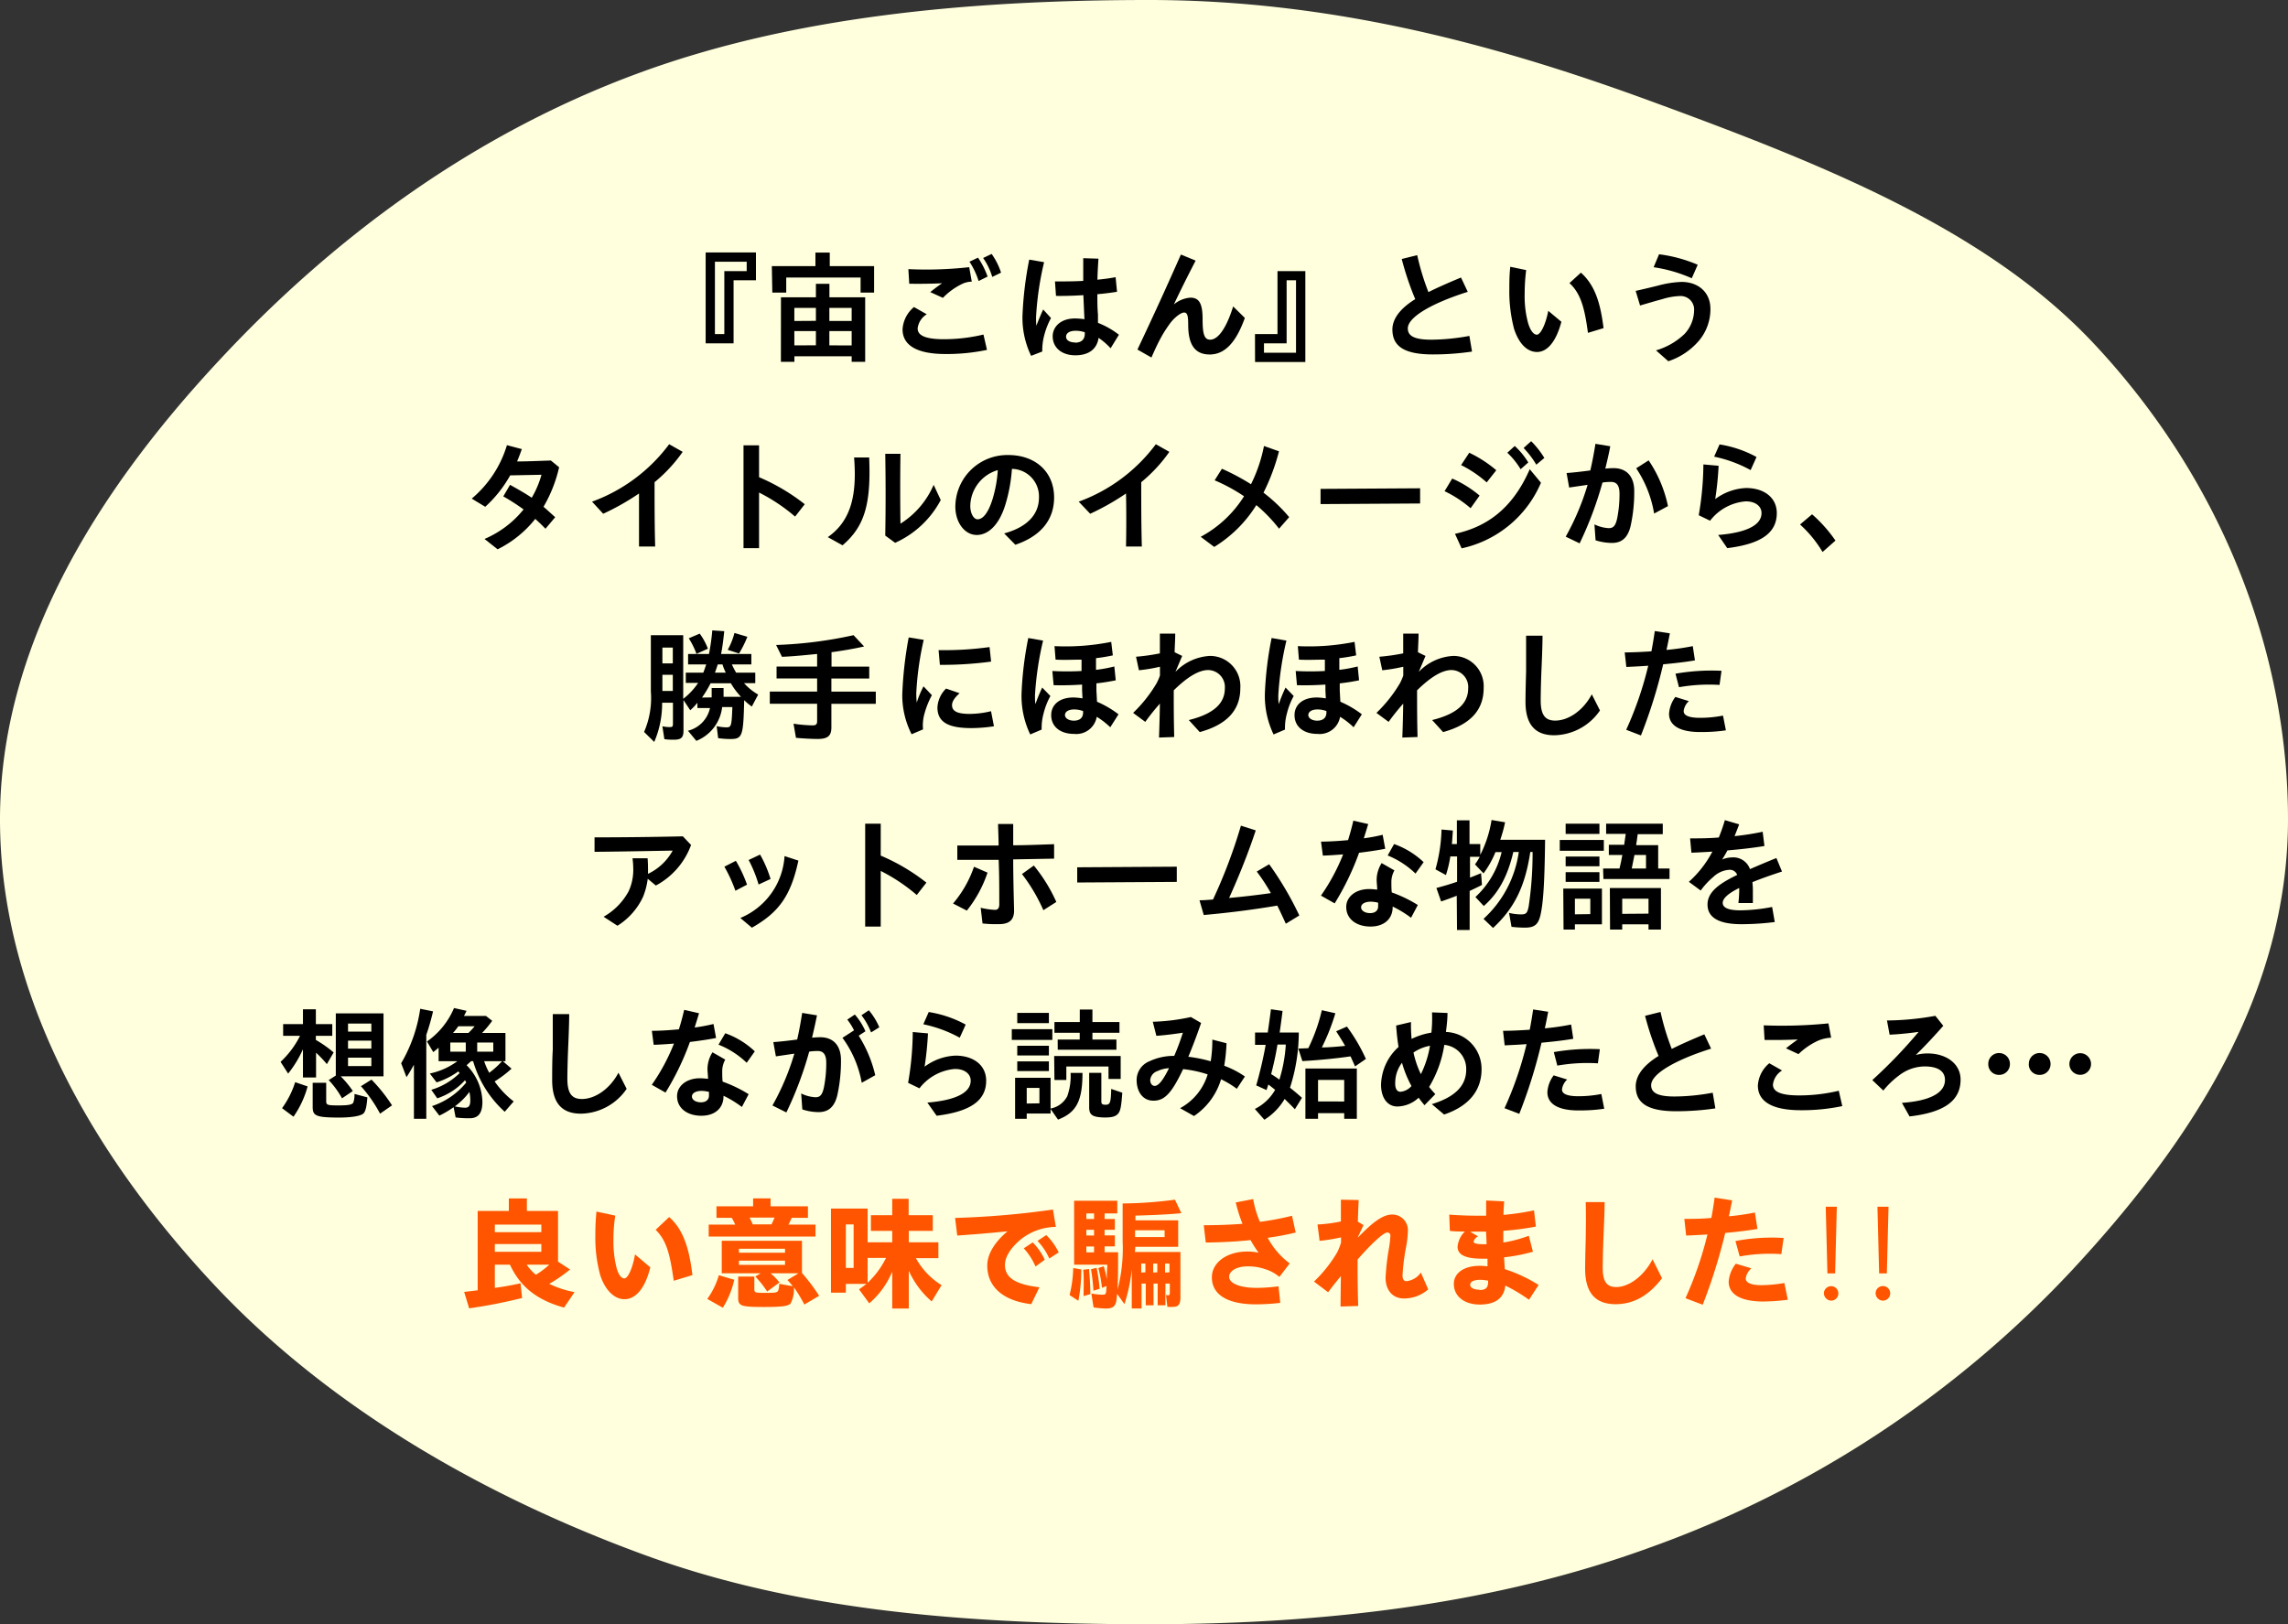 <svg xmlns="http://www.w3.org/2000/svg" viewBox="0 0 338.5 240.4"><rect x="0" y="0" width="338.5" height="240.4" fill="#333333" stroke="none"/><defs><style>.cls-1{fill:#ffd;}.cls-2{fill:#f50;}</style></defs><g id="レイヤー_2" data-name="レイヤー 2"><g id="txt"><path class="cls-1" d="M338.5,121.26c0,25.43-13.86,47.28-32.06,66.83A158.34,158.34,0,0,1,244.15,229c-22.5,8.22-47.33,11.37-74.19,11.37s-52.1-2-74.59-10.25c-25.69-9.39-47.85-23-63.89-40.2C13.28,170.4,0,146.69,0,121.26S14.16,72.94,32.37,53.39c16-17.23,36.71-33.28,62.39-42.67C117.25,2.49,143.1,0,170,0s51.22,6.56,73.71,14.78C269.35,24.17,294,33.86,310,51.09,328.23,70.64,338.5,95.83,338.5,121.26Z"/><path d="M104.4,37.36h7.44v4.12h-3.31v9.33H104.4Zm2.76,12.08V40.12h3.31V38.73h-4.7V49.44Z"/><path d="M114.19,39.38h6.45v-2h2.12v2h6.56V43.3h-2V41.07h-11V43.3h-2.06ZM115.54,44h5.17V42h2V44H128v9.55h-2v-.83h-8.47v.83h-2Zm5.17,3.48V45.57h-3.19V47.5Zm0,3.62V49h-3.19v2.11ZM126,47.5V45.57h-3.3V47.5Zm0,3.62V49h-3.3v2.11Z"/><path d="M133.53,48.74a4.64,4.64,0,0,1,1.69-3.3l1.89,1.07a2.84,2.84,0,0,0-1.35,2.09c0,1.06,1.17,1.6,3.89,1.6a25.37,25.37,0,0,0,5.85-.69l.52,2.27a28.86,28.86,0,0,1-6.16.61C135.74,52.39,133.53,51.15,133.53,48.74Zm4.1-5.51c.6-.49,1.15-.9,1.75-1.31-1.86.09-3.73.09-4.86.07l-.13-2.16a57.5,57.5,0,0,0,9-.29l.38,2.14a3.43,3.43,0,0,0-1.55.4,9.86,9.86,0,0,0-2.72,2Zm5.8-4.5,1.26-.6a12,12,0,0,1,1.42,2.8l-1.33.66A11.33,11.33,0,0,0,143.43,38.73Zm2-.54,1.28-.61a10.11,10.11,0,0,1,1.39,2.77l-1.3.63A9.81,9.81,0,0,0,145.46,38.19Z"/><path d="M151.27,46.78a52.66,52.66,0,0,1,1-8.36l2.2.38a45.18,45.18,0,0,0-1.19,8.12c0,.45,0,.88.05,1.28.31-.83.64-1.6,1-2.4l1.16,1.27a11.29,11.29,0,0,0-1,2.55,8.6,8.6,0,0,0-.29,2.4l-1.65.64A13,13,0,0,1,151.27,46.78Zm4.47,3c0-1.44,1.21-2.65,3.28-2.65a9.7,9.7,0,0,1,1.42.11L160.38,46l-.1-2.32c-1.44.09-2.87.13-4.05.11l-.15-2.14c1.32,0,2.76,0,4.18-.08,0-1.06,0-2.12,0-3.36l2.25.07c-.07,1.1-.13,2.12-.15,3.11.94-.09,1.86-.21,2.69-.37l.21,2.16c-.86.14-1.87.27-2.91.36,0,1,0,2.08.09,3l0,1.24a12.24,12.24,0,0,1,3.1,1.76l-1.23,2A10,10,0,0,0,162.53,50c-.24,1.67-1.46,2.58-3.44,2.58S155.74,51.48,155.74,49.75Zm3.31.93c.94,0,1.46-.48,1.44-1.36v-.18a4.35,4.35,0,0,0-1.33-.22c-.95,0-1.44.36-1.44.88S158.26,50.68,159.05,50.68Z"/><path d="M168.28,51.73c2.51-5.31,4.32-9.29,6.43-14.06l2.18.9c-1.22,2.36-2.2,4.32-3.22,6.48a4.33,4.33,0,0,1,2.45-1c1.37,0,1.8,1,1.8,3.22s.27,3,1.13,3c1.14,0,2.38-1.66,3.39-4.92l1.73,1.7c-1.28,3.58-2.94,5.41-5.19,5.41s-3.19-1.51-3.19-4.41c0-1.36-.14-1.8-.61-1.8S173.7,47,173,48s-1.35,1.92-2.65,4.91Z"/><path d="M185.67,49.44H189V40.12h4.12V53.57h-7.44Zm6.07,2.76V41.48h-1.39v9.33H187V52.2Z"/><path d="M206,48.76c0-1.51,1.06-3.06,3.38-4.49a43.38,43.38,0,0,1-2-5.94l2.29-.57a36.63,36.63,0,0,0,1.66,5.47c1.35-.68,3-1.4,4.82-2.16l1,2.12c-5,1.57-8.87,3.66-8.87,5.41,0,1.13,1,1.67,3.45,1.67a31.53,31.53,0,0,0,5.66-.56l.39,2.32a39.34,39.34,0,0,1-5.83.42C207.54,52.45,206,51.1,206,48.76Z"/><path d="M224,48.67a21.83,21.83,0,0,1-.7-5.78c0-1,0-2.22.14-3.41l2.35.49a28,28,0,0,0-.22,3.51,15.13,15.13,0,0,0,.49,4.27c.32,1.12.81,1.78,1.31,1.78s1.26-1.31,1.69-3.53L231,47.62c-.76,2.9-2.07,4.47-3.6,4.47S224.68,50.76,224,48.67Zm8.19-6.77,1.7-1.55c2.14,1.91,2.9,4.63,3.35,8.21l-2.31.7C234.47,45.8,233.92,43.46,232.2,41.9Z"/><path d="M245,51.85a10.15,10.15,0,0,0,4.23-2.44,5.18,5.18,0,0,0,1.4-3.39,2,2,0,0,0-2.1-2.21,9.83,9.83,0,0,0-2.6.46c-1,.26-2.41.69-3.29.94l-.65-2.16c.9-.2,2.25-.52,3.26-.77a15.2,15.2,0,0,1,3.53-.56c2.37,0,4.27,1.44,4.27,4a7.26,7.26,0,0,1-1.73,4.74,10.2,10.2,0,0,1-4.5,3Zm-.35-12.31.8-1.91a21.28,21.28,0,0,1,5.72,1.55l-.88,2A21.53,21.53,0,0,0,244.6,39.54Z"/><path d="M71.68,79.76a14.88,14.88,0,0,0,5.78-4.37,31,31,0,0,0-3-1.93l1-1.71c1.19.67,2.2,1.23,3.21,1.91a14.24,14.24,0,0,0,1.44-3.4l-4.63.09A18.43,18.43,0,0,1,71.79,75l-2-1.21A16.54,16.54,0,0,0,75,65.88l2.2.58c-.22.63-.45,1.24-.7,1.83,1.37,0,2.93-.07,5-.14l1.22,1A20.62,20.62,0,0,1,80.41,75c.54.45,1.12,1,1.73,1.54L80.7,78.25c-.52-.54-1-1-1.51-1.46a16.3,16.3,0,0,1-5.57,4.5Z"/><path d="M87.59,74.24A24.75,24.75,0,0,0,99,65.74l2,1.13a22.33,22.33,0,0,1-4.16,4.49c0,3.18,0,6.28.09,9.52H94.54c0-2.68,0-5.22,0-7.85a36.46,36.46,0,0,1-5.3,3Z"/><path d="M110,73.08c0-2.53,0-5,0-7.18h2.3c0,1.51,0,3.08,0,4.72a29.54,29.54,0,0,1,6.76,4l-1.43,1.83a26.34,26.34,0,0,0-5.33-3.56c0,2.57,0,5.31,0,8.23H110C110,78.31,110,75.62,110,73.08Z"/><path d="M122.47,79.49c3.55-2.48,4.31-6.44,3.89-11.79h2.23c.29,6.93-.68,10.21-3.94,13Zm8.5-.23c.07-4.07.07-8,0-12.1h2.25c-.05,3.46-.05,6.88,0,10.34a12.72,12.72,0,0,0,4.91-5.75L139.18,74a14.23,14.23,0,0,1-6.75,6.33Z"/><path d="M148.56,78.94c3.33-.9,5.15-2.76,5.15-5.3a4.07,4.07,0,0,0-4-4.25,23.38,23.38,0,0,1-1,5.39c-.87,2.79-2.43,4.39-4.2,4.39s-3.17-1.82-3.17-4.2a7.69,7.69,0,0,1,7.84-7.63c4,0,6.77,2.49,6.77,6.28,0,3.34-2,5.73-5.73,7Zm-3.93-2.09c.81,0,1.59-1,2.2-2.94a18.65,18.65,0,0,0,.79-4.34,5.63,5.63,0,0,0-4.07,5.3C143.55,76,144.06,76.85,144.63,76.85Z"/><path d="M159.59,74.24A24.75,24.75,0,0,0,171,65.74l2,1.13a22.33,22.33,0,0,1-4.16,4.49c0,3.18,0,6.28.09,9.52h-2.34c.05-2.68.05-5.22,0-7.85a36.46,36.46,0,0,1-5.3,3Z"/><path d="M177.64,79.44a17.09,17.09,0,0,0,6.41-6,25.7,25.7,0,0,0-4.35-2.36l1.08-1.71a33.67,33.67,0,0,1,4.3,2.29A22.15,22.15,0,0,0,187,66l2.22.79a30.56,30.56,0,0,1-2.29,6.12,23.79,23.79,0,0,1,3.8,3.62l-1.5,1.71a22.31,22.31,0,0,0-3.36-3.49,19.09,19.09,0,0,1-6.23,6.19Z"/><path d="M195.37,72.35l14.73-.09,0,2.25-14.73.09Z"/><path d="M213.72,72.69l1.13-1.87a16.64,16.64,0,0,1,4.05,2.52l-1.33,1.87A17.21,17.21,0,0,0,213.72,72.69ZM215.26,79c4.56-1,8.45-3.58,11.06-9.56l1.66,2a16.57,16.57,0,0,1-11.74,9.71Zm.89-10.15L217.37,67a18.29,18.29,0,0,1,4,2.59l-1.42,1.8A17.1,17.1,0,0,0,216.15,68.82ZM223,67l1.1-1a10.94,10.94,0,0,1,2,2.44l-1.13,1A11.31,11.31,0,0,0,223,67Zm2.42-.71,1.11-1a13.37,13.37,0,0,1,1.95,2.48l-1.19,1A13,13,0,0,0,225.44,66.33Z"/><path d="M231.64,79.42a37.41,37.41,0,0,0,3.24-7.67l-2.73.4L231.77,70c.85-.05,2.25-.21,3.51-.38.29-1.24.54-2.55.76-3.94l2.19.36c-.19,1.06-.45,2.16-.73,3.31a11.51,11.51,0,0,1,1.22-.07c1.89,0,3.06,1.19,3.06,3.4a23.31,23.31,0,0,1-.54,5.17c-.43,1.8-1.37,2.5-2.77,2.5a8.25,8.25,0,0,1-2.41-.39l-.17-2.36a5.33,5.33,0,0,0,2.13.56c.65,0,1-.33,1.24-1.48a18.17,18.17,0,0,0,.34-3.64c0-1.2-.43-1.72-1.24-1.72-.29,0-.7,0-1.28.09a53.59,53.59,0,0,1-3.38,9ZM242.07,69.3l1.84-1.17a18.93,18.93,0,0,1,2.86,6.77L244.72,76A17,17,0,0,0,242.07,69.3Z"/><path d="M254.2,79.17c4-.32,6.43-1.39,6.41-3.26,0-1-.94-1.75-2.4-1.71A7.38,7.38,0,0,0,253,77.06l-1.68-.81a45.52,45.52,0,0,0,.69-7.52l2.25.2a47.06,47.06,0,0,1-.5,4.93,8.23,8.23,0,0,1,4.57-1.64c2.57,0,4.48,1.33,4.54,3.62v.09c0,3.06-2.52,4.59-7.33,5.19Zm-.6-11.59.8-1.81a16.82,16.82,0,0,1,5.47,1.86L259,69.57A19.38,19.38,0,0,0,253.6,67.58Z"/><path d="M266.31,77.62l1.78-1.51A20.93,20.93,0,0,1,271.55,80l-1.91,1.69A17.65,17.65,0,0,0,266.31,77.62Z"/><path d="M95.29,108.32a12.58,12.58,0,0,0,1-6V94h4.79v9.42a10,10,0,0,0,2.21-2.36h-1.83V99.55h2.59c.18-.46.3-.84.43-1.22h-2.68V96.78h3.09a31.07,31.07,0,0,0,.49-3.49l1.77.12c-.17,1.61-.29,2.47-.47,3.37h4.48v1.55h-2.88a13,13,0,0,0,.63,1.22h2.83v1.55h-1.66a8.23,8.23,0,0,0,2.09,1.69l-.94,1.77a8.54,8.54,0,0,1-1.13-.94c-.13,5.39-.25,5.75-2.11,5.75a14,14,0,0,1-1.74-.13l-.22-1.78a6.9,6.9,0,0,0,1.42.18c.74,0,.79-.16.9-3h-1.51a6.13,6.13,0,0,1-3.82,5l-1.24-1.5a4.41,4.41,0,0,0,3.26-3.36h-1.86V104a9,9,0,0,1-1.06,1.11l-1-1.51v4.54c0,1-.34,1.33-1.41,1.33-.36,0-.93,0-1.42-.09L98,107.48a4.61,4.61,0,0,0,1.11.12c.36,0,.45-.09.45-.47V104h-1.6a14.36,14.36,0,0,1-1.17,5.8Zm4.25-10.15V95.84H98v2.33Zm0,4.08V99.86H98v2.39Zm2.36-7.79,1.62-.69A9.24,9.24,0,0,1,104.73,96l-1.69.76A11.56,11.56,0,0,0,101.9,94.46Zm3.39,8.75v-1.39h1.76v1.3h2.58a10.55,10.55,0,0,1-1.5-2h-3a17.36,17.36,0,0,1-1.27,2.11Zm2.09-3.66a7.77,7.77,0,0,1-.49-1.22h-.7c-.15.45-.27.83-.42,1.22Zm.28-3.38a10.3,10.3,0,0,0,1-2.5l1.91.57a16.63,16.63,0,0,1-1.23,2.47Z"/><path d="M117.76,109.19l-.36-2.09a21.45,21.45,0,0,0,2.81.25c.5,0,.68-.16.68-.61v-2.59h-7v-1.81h7V100.4h-6V98.64h6V96.78c-3.09.31-4.14.38-5.2.42l-.87-1.75A62.37,62.37,0,0,0,126.28,94l1.56,1.67c-1.44.33-3.18.63-4.82.85v2.13h5.58v1.76H123v1.94h6.57v1.81H123v3.49c0,1.26-.54,1.71-2.07,1.71C120,109.35,118.82,109.29,117.76,109.19Z"/><path d="M133.49,102.69a57,57,0,0,1,.95-8.36l2.22.36a44.88,44.88,0,0,0-1.1,7.87,12.08,12.08,0,0,0,.07,1.41,14.91,14.91,0,0,1,1-2.4l1.24,1.31a12.62,12.62,0,0,0-1.08,2.67,6.34,6.34,0,0,0-.23,2.39l-1.69.72A12.68,12.68,0,0,1,133.49,102.69Zm5.2,2a4.19,4.19,0,0,1,1.28-2.79l2,.69c-.79.7-1.12,1.26-1.12,1.76,0,.85.69,1.3,2.6,1.3a13.63,13.63,0,0,0,3.17-.4l.43,2.23a22.57,22.57,0,0,1-3.31.27C140.28,107.76,138.69,106.86,138.69,104.7Zm.17-8.48a49,49,0,0,0,7.54-.45l.23,2.15a54.15,54.15,0,0,1-7.58.48Z"/><path d="M151.13,102.72a51.34,51.34,0,0,1,1-8.3l2.19.38a47,47,0,0,0-1.2,8.08c0,.47,0,.91.07,1.32a23.66,23.66,0,0,1,1-2.45L155.4,103a10.7,10.7,0,0,0-1,2.56,8.08,8.08,0,0,0-.29,2.41l-1.69.72A13.16,13.16,0,0,1,151.13,102.72Zm4.56-3.42a38.89,38.89,0,0,0,4.32,0c0-.28,0-.52,0-.68v-1c-1.24,0-2.52.07-3.84,0l-.16-2a34.08,34.08,0,0,0,8.39-.63l.24,2a24.86,24.86,0,0,1-2.49.41c0,.53,0,.94,0,1.46v.27a21.41,21.41,0,0,0,2.71-.5l.21,2.05c-.88.18-1.83.34-2.86.45,0,.34,0,.7,0,1.05l.09,1.67a14.91,14.91,0,0,1,3.18,1.86l-1.22,1.92a11.25,11.25,0,0,0-2-1.55,3.07,3.07,0,0,1-3.35,2.53c-2.07,0-3.39-1.09-3.39-2.78,0-1.49,1.17-2.61,3.3-2.61a9.32,9.32,0,0,1,1.33.13l-.06-1.19c0-.24,0-.52,0-.85-1.37.09-2.79.13-4.21.09Zm3.18,7.35c.83,0,1.39-.38,1.37-1.28v-.14a3.8,3.8,0,0,0-1.31-.24c-.89,0-1.37.36-1.37.83S158.12,106.65,158.87,106.65Z"/><path d="M171.6,104.13a33.13,33.13,0,0,0-2.16,2.7l-1.8-1.33a20.49,20.49,0,0,0,3.47-4.38,7.9,7.9,0,0,0,.5-1.15v-1.3a24.31,24.31,0,0,1-3.11.52l-.43-2a29.35,29.35,0,0,0,3.53-.5c0-1.14,0-2,0-2.92l2.27,0c0,.94-.07,1.81-.09,2.76l1.12.54c-.26.61-.6,1.42-1,2.36A7.6,7.6,0,0,1,179,97.07a4.48,4.48,0,0,1,4.5,4.77c0,3.33-2.07,5.42-6,6.5l-1.62-1.78c3.65-.9,5.33-2.45,5.33-4.68a2.51,2.51,0,0,0-2.45-2.72c-1.55,0-3.31,1.24-5.11,3,0,2.36,0,4.12.07,6.91l-2.25.08C171.54,107.19,171.58,105.62,171.6,104.13Z"/><path d="M187.13,102.72a51.34,51.34,0,0,1,1-8.3l2.19.38a47,47,0,0,0-1.2,8.08c0,.47,0,.91.07,1.32a23.66,23.66,0,0,1,1-2.45L191.4,103a10.7,10.7,0,0,0-1,2.56,8.08,8.08,0,0,0-.29,2.41l-1.69.72A13.16,13.16,0,0,1,187.13,102.72Zm4.56-3.42a38.89,38.89,0,0,0,4.32,0c0-.28,0-.52,0-.68v-1c-1.24,0-2.52.07-3.84,0l-.16-2a34.08,34.08,0,0,0,8.39-.63l.24,2a24.86,24.86,0,0,1-2.49.41c0,.53,0,.94,0,1.46v.27a21.41,21.41,0,0,0,2.71-.5l.21,2.05c-.88.18-1.83.34-2.86.45,0,.34,0,.7,0,1.05l.09,1.67a14.91,14.91,0,0,1,3.18,1.86l-1.22,1.92a11.25,11.25,0,0,0-2-1.55,3.07,3.07,0,0,1-3.35,2.53c-2.07,0-3.39-1.09-3.39-2.78,0-1.49,1.17-2.61,3.3-2.61a9.32,9.32,0,0,1,1.33.13l-.06-1.19c0-.24,0-.52,0-.85-1.37.09-2.79.13-4.21.09Zm3.18,7.35c.83,0,1.39-.38,1.37-1.28v-.14a3.8,3.8,0,0,0-1.31-.24c-.89,0-1.37.36-1.37.83S194.12,106.65,194.87,106.65Z"/><path d="M207.6,104.13a33.13,33.13,0,0,0-2.16,2.7l-1.8-1.33a20.49,20.49,0,0,0,3.47-4.38,7.9,7.9,0,0,0,.5-1.15v-1.3a24.31,24.31,0,0,1-3.11.52l-.43-2a29.35,29.35,0,0,0,3.53-.5c0-1.14,0-2,0-2.92l2.27,0c0,.94-.07,1.81-.09,2.76l1.12.54c-.26.61-.6,1.42-1,2.36A7.6,7.6,0,0,1,215,97.07a4.48,4.48,0,0,1,4.5,4.77c0,3.33-2.07,5.42-6,6.5l-1.62-1.78c3.65-.9,5.33-2.45,5.33-4.68a2.51,2.51,0,0,0-2.45-2.72c-1.55,0-3.31,1.24-5.11,3,0,2.36,0,4.12.07,6.91l-2.25.08C207.54,107.19,207.58,105.62,207.6,104.13Z"/><path d="M225.69,103.84c0-1,.05-3.1.09-4.47,0-1.2,0-3.76,0-5.29l2.43,0c0,1.55-.11,4-.16,5.15s-.11,3.29-.11,4.41c0,2.09.61,3,2.14,3,2,0,4.18-1.53,5.42-3.89l1.21,2.39a8.36,8.36,0,0,1-6.7,3.67C226.93,108.84,225.69,107,225.69,103.84Z"/><path d="M240.59,108a51.79,51.79,0,0,0,3.26-9.48c-1.23.09-2.34.14-3.24.18l-.24-2.15c1.23,0,2.58-.07,3.95-.16.19-1,.36-2,.5-3l2.23.34c-.16.83-.32,1.66-.5,2.45a36,36,0,0,0,3.89-.56l.32,2.11c-1.44.25-3.09.43-4.7.58a75,75,0,0,1-3.29,10.53Zm6.34-2.39a4.66,4.66,0,0,1,.93-2.47l2,.62a2.38,2.38,0,0,0-.77,1.47c0,.63.72,1,2.43,1a17.55,17.55,0,0,0,3.39-.33l.43,2.18a23.84,23.84,0,0,1-3.57.25C248.42,108.39,246.93,107.3,246.93,105.64Zm.95-5.91a31,31,0,0,1,6.81-.43l-.29,2.09a25.73,25.73,0,0,0-6,.34Z"/><path d="M89.3,135.67A9.59,9.59,0,0,0,93,131.91a7.57,7.57,0,0,0,.69-3.26,13,13,0,0,0-.11-1.64h2.23c.06.8.06,1.23.06,1.71,0,.2,0,.4,0,.6a8.12,8.12,0,0,0,3.65-3.44c-3.83.07-8.71.16-11.56.18l0-2.14c4.48,0,9.13-.06,13.07-.15l1.21,1.28a11.11,11.11,0,0,1-5.21,6l-1.2-1a10.57,10.57,0,0,1-.69,2.66A10,10,0,0,1,91.35,137Z"/><path d="M107.17,128.26l1.7-.87a20,20,0,0,1,1.65,3.53l-1.72.9A21.56,21.56,0,0,0,107.17,128.26Zm2.36,7.59a10.62,10.62,0,0,0,6.54-9.16l2.05.67c-1.15,5.36-3,7.72-6.88,9.93Zm1.23-8.58,1.69-.8a17.57,17.57,0,0,1,1.55,3.61l-1.77.82A19.09,19.09,0,0,0,110.76,127.27Z"/><path d="M128,129.08c0-2.53,0-5,0-7.18h2.3c0,1.51,0,3.08,0,4.72a29.54,29.54,0,0,1,6.76,4l-1.43,1.83a26.34,26.34,0,0,0-5.33-3.56c0,2.57,0,5.31,0,8.23H128C128,134.31,128,131.62,128,129.08Z"/><path d="M141,133.71a16.74,16.74,0,0,0,3.1-5.44l2,.87a18.22,18.22,0,0,1-3.06,5.62Zm4.36,2.95-.27-2.32a11.07,11.07,0,0,0,2.1.31c.43,0,.65-.24.65-.83,0-2.16,0-4.36-.09-6.57-2,0-4,0-6.12,0l0-2.12c2.09,0,4.09,0,6.11,0,0-1.06-.06-2.13-.08-3.19h2.24c0,1.05,0,2.11,0,3.15,1.93,0,3.91-.09,6.05-.16l0,2.14-6.05.11c0,2.52.07,5,.13,7.58,0,1.31-.65,2-2.2,2A17.33,17.33,0,0,1,145.34,136.66Zm5.85-7.32,1.74-1.25a23.73,23.73,0,0,1,3.33,5.39l-1.92,1.22A25.41,25.41,0,0,0,151.19,129.34Z"/><path d="M159.37,128.35l14.73-.09,0,2.25-14.73.09Z"/><path d="M177.46,133.23c.62,0,1.28-.06,2-.11a77.48,77.48,0,0,0,4.13-10.93l2.19.7c-1,3.06-2.46,6.75-3.94,10,2-.18,4.16-.43,6.18-.72a27.36,27.36,0,0,0-2.09-3.19l1.84-1.08a48.38,48.38,0,0,1,4.46,7.58l-2,1.22c-.42-.93-.83-1.81-1.26-2.68-3.46.58-7,1.05-10.88,1.39Z"/><path d="M195.43,132.54a29.38,29.38,0,0,0,3.28-6.1c-1.14.09-2.22.16-3,.18l-.27-2.07c1.21,0,2.61-.09,4-.22.29-.94.55-1.87.78-2.88l2.2.5c-.22.74-.44,1.44-.65,2.11a25.54,25.54,0,0,0,2.79-.52l.38,2.07c-1,.2-2.38.41-3.87.59a40,40,0,0,1-3.61,7.49Zm3.74,1.68c0-1.52,1.41-2.65,3.39-2.65a10.14,10.14,0,0,1,1.19.09c0-.52-.08-1.08-.08-1.42a4.66,4.66,0,0,1,.74-2.51l1.89,1.08a3.49,3.49,0,0,0-.45,1.77c0,.45,0,1,.06,1.49a19.74,19.74,0,0,1,3.85,1.86l-1,1.89a16.16,16.16,0,0,0-2.72-1.66v.07c0,1.77-1.28,2.89-3.28,2.89S199.17,136.07,199.17,134.22Zm3.53.91c.74,0,1.19-.37,1.19-1v-.54a4.77,4.77,0,0,0-1.1-.15c-.86,0-1.42.34-1.42.83S201.93,135.13,202.7,135.13Zm2.6-8.53.95-1.69a12.32,12.32,0,0,1,4.37,2.68l-1.2,1.69A12.84,12.84,0,0,0,205.3,126.6Z"/><path d="M215.52,132.56c-.62.25-1.28.49-2.31.85l-.7-2c.94-.24,2.09-.58,3.06-.92v-3.75h-1a17.11,17.11,0,0,1-.65,2.76l-1.55-.85a23.85,23.85,0,0,0,.9-5.89l1.68.15c-.06.74-.09,1.44-.15,2h.74v-3.51h1.87v3.51H219v1.6a17.29,17.29,0,0,0,1.67-5.16l2,.34a20.76,20.76,0,0,1-.71,2.59h6.63c-.07,6.09-.25,9.26-.68,11.13-.33,1.42-.89,1.87-2.29,1.87a17.16,17.16,0,0,1-2-.12l-.36-2.06a7.59,7.59,0,0,0,1.77.22c.75,0,.93-.18,1.13-1.17a53.27,53.27,0,0,0,.58-8.07h-.34c-.76,5.08-2.33,8.3-5.51,11.25l-1.41-1.35a16.49,16.49,0,0,0,5.22-9.9h-.81c-.84,3.6-2.19,6.09-4.37,8l-1.24-1.33a13.18,13.18,0,0,0,3.88-6.65h-.91a14.13,14.13,0,0,1-1.77,3.15l-1.26-1.33a8.72,8.72,0,0,0,.7-1.12h-1.44v3.08c.56-.21,1.14-.45,1.64-.66l.13,1.74c-.62.33-1.05.52-1.82.89v5.78h-1.87Z"/><path d="M230.76,124.31h6.52v1.59h-6.52Zm.52,7.19H237v5.29H233v.78h-1.68Zm.35-9.6h5v1.51h-5Zm0,4.86h5v1.44h-5Zm0,2.31h5v1.44h-5Zm3.65,6.21V133H233v2.31Zm1.89-6.75h2.43c.15-.58.31-1.39.42-2h-2v-1.51h2.27c.09-.54.12-.78.23-1.62h-2.9V121.9H246v1.55h-3.71c-.12.84-.12,1-.23,1.62h3.26v3.46H247v1.55h-9.78Zm1,2.89h7.56v6.15h-1.84v-.78H240v.78H238.2Zm5.72,3.79V133H240v2.24Zm-.37-6.68v-2h-1.71c-.11.56-.2,1-.4,2Z"/><path d="M257.31,131.7v-.29c-1.67.83-2.44,1.55-2.44,2.21s.72,1.1,2.62,1.1a25.69,25.69,0,0,0,4.69-.5l.39,2.23a39,39,0,0,1-4.95.32c-3.35,0-5-1-5-2.91s1.85-3.15,4.39-4.38a1.15,1.15,0,0,0-1.17-.76,3.8,3.8,0,0,0-2.38,1.07,11.12,11.12,0,0,0-1.85,2l-1.75-1.29a15.89,15.89,0,0,0,3.48-4.47c-1.12.07-2.16.13-3.1.16l-.2-2.12c1.32,0,2.76,0,4.25-.13a26.44,26.44,0,0,0,.9-2.57l2.11.63c-.22.59-.45,1.18-.68,1.74a39.49,39.49,0,0,0,4.16-.65l.26,2.11c-1.61.27-3.54.49-5.47.65-.25.47-.5.9-.79,1.35a3.91,3.91,0,0,1,1.46-.31,2.6,2.6,0,0,1,2.66,1.73c1.25-.54,2.56-1.1,3.91-1.64l.83,2c-1.73.56-3.17,1.08-4.38,1.57a10.72,10.72,0,0,1,.07,1.35c0,.7,0,1.15,0,1.74h-2.14C257.26,133,257.31,132.29,257.31,131.7Z"/><path d="M44.82,155.28a16.58,16.58,0,0,1-2.19,3.6l-1.12-1.74a13.44,13.44,0,0,0,2.88-3.85h-2.5v-1.73h2.93v-2.2h1.91v2.2h2.43v1.73H46.73v.61a17.17,17.17,0,0,1,2.63,1.85l-1,1.73a17.8,17.8,0,0,0-1.6-1.69v3.67H44.82ZM41.73,164a13.41,13.41,0,0,0,1.94-3.85l1.84.63a14.39,14.39,0,0,1-2.09,4.48Zm4.53-.13v-3.63h2v2.7c0,.59.16.65,1.84.65,1.4,0,2-.11,2.16-.4a3.31,3.31,0,0,0,.18-1.3l1.91.51c-.11,1.42-.26,2-.54,2.34s-1.46.65-3.73.65C46.82,165.37,46.26,165.15,46.26,163.85Zm2.33-4,1.09-.7v-9.2h7.06v9.31H50.4a14.71,14.71,0,0,1,1.8,2.18l-1.6,1.08A13,13,0,0,0,48.59,159.8Zm6.35-7.2v-1.19H51.49v1.19Zm0,2.52v-1.19H51.49v1.19Zm0,2.58v-1.25H51.49v1.25Zm-1.58,3,1.6-1A24.22,24.22,0,0,1,58,163.58l-1.77,1.23A20.58,20.58,0,0,0,53.36,160.7Z"/><path d="M61.24,157.57c-.42.76-.74,1.3-1.1,1.84l-.79-2.06a22.15,22.15,0,0,0,2.82-8.06l1.9.38c-.26,1.09-.56,2.23-1,3.47v12.43H61.24Zm6.17,7.8-.3-1.52A13.47,13.47,0,0,1,65,165.1l-1.08-1.41a11,11,0,0,0,5.06-3.49l-.18-.34a9.63,9.63,0,0,1-4.11,2.68l-.88-1.26A10.2,10.2,0,0,0,68,158.81a1.28,1.28,0,0,0-.2-.25,11.15,11.15,0,0,1-3.21,1.62l-1-1.31a10.52,10.52,0,0,0,4.07-1.82H64.89v-2c-.29.25-.47.4-.79.65l-.93-1.57a11.47,11.47,0,0,0,4-4.95l1.85.41c-.13.29-.27.56-.38.76H71.9l.92.72a16.38,16.38,0,0,1-1.5,1.8h3.46v4.18H74.4l1.28,1.1a16.5,16.5,0,0,1-2.5,1.89A13.11,13.11,0,0,0,76,163l-1.33,1.53A16.14,16.14,0,0,1,70,157.05h-.31l-.66.59a7.92,7.92,0,0,1,2.34,5.4c0,1.7-.6,2.45-1.91,2.45A15.21,15.21,0,0,1,67.41,165.37Zm1.5-9.73v-1.36H66.62v1.36Zm.39-2.77a9.15,9.15,0,0,0,.92-1H67.81c-.22.32-.49.66-.79,1Zm.28,9.9a6.75,6.75,0,0,0-.13-1.18,10,10,0,0,1-2.16,2.14,7.58,7.58,0,0,0,1.49.2C69.38,163.93,69.58,163.64,69.58,162.77Zm3.4-7.13v-1.36H70.6v1.36Zm1.29,1.41H71.63a10.74,10.74,0,0,0,.75,1.71A12.7,12.7,0,0,0,74.27,157.05Z"/><path d="M81.69,159.84c0-1,0-3.1.09-4.47,0-1.2,0-3.76,0-5.29l2.43,0c0,1.55-.11,4-.16,5.15s-.11,3.29-.11,4.41c0,2.09.61,3,2.14,3,2,0,4.18-1.53,5.42-3.89l1.21,2.39a8.36,8.36,0,0,1-6.7,3.67C82.93,164.84,81.69,163,81.69,159.84Z"/><path d="M96.43,160.54a29.38,29.38,0,0,0,3.28-6.1c-1.14.09-2.22.16-3,.18l-.27-2.07c1.21,0,2.61-.09,4-.22.29-.94.55-1.87.78-2.88l2.2.5c-.22.74-.44,1.44-.65,2.11a25.54,25.54,0,0,0,2.79-.52l.38,2.07c-1,.2-2.38.41-3.87.59a40,40,0,0,1-3.61,7.49Zm3.74,1.68c0-1.52,1.41-2.65,3.39-2.65a10.14,10.14,0,0,1,1.19.09c0-.52-.08-1.08-.08-1.42a4.66,4.66,0,0,1,.74-2.51l1.89,1.08a3.49,3.49,0,0,0-.45,1.77c0,.45,0,1,.06,1.49a19.74,19.74,0,0,1,3.85,1.86l-1,1.89a16.16,16.16,0,0,0-2.72-1.66v.07c0,1.77-1.28,2.89-3.28,2.89S100.17,164.07,100.17,162.22Zm3.53.91c.74,0,1.19-.37,1.19-1v-.54a4.77,4.77,0,0,0-1.1-.15c-.86,0-1.42.34-1.42.83S102.93,163.13,103.7,163.13Zm2.6-8.53,1-1.69a12.32,12.32,0,0,1,4.37,2.68l-1.2,1.69A12.84,12.84,0,0,0,106.3,154.6Z"/><path d="M114.28,163.6a36.73,36.73,0,0,0,3.24-7.67l-2.73.4-.38-2.11c.85-.05,2.25-.21,3.53-.38.29-1.26.52-2.55.74-3.94l2.19.36c-.21,1.06-.46,2.16-.73,3.31a11.51,11.51,0,0,1,1.22-.07c1.89,0,3.06,1.19,3.06,3.4a23.31,23.31,0,0,1-.54,5.17c-.43,1.8-1.37,2.51-2.77,2.51a7.65,7.65,0,0,1-2.41-.4l-.17-2.36a5.33,5.33,0,0,0,2.13.56c.65,0,1-.33,1.24-1.48a18.25,18.25,0,0,0,.34-3.64c0-1.2-.43-1.72-1.24-1.72-.29,0-.68,0-1.28.09a53.49,53.49,0,0,1-3.38,9Zm10.34-10,1.73-1.12a8.58,8.58,0,0,0-1-1.59l1.12-.75a9.76,9.76,0,0,1,1.57,2.48l-1,.65a19,19,0,0,1,2.45,5.85l-2,1.12A16,16,0,0,0,124.62,153.56Zm2.81-3.34,1.11-.75a9.84,9.84,0,0,1,1.55,2.52l-1.22.76A9.91,9.91,0,0,0,127.43,150.22Z"/><path d="M137.2,163.17c4-.32,6.43-1.39,6.41-3.26,0-1-.94-1.75-2.4-1.71a7.38,7.38,0,0,0-5.18,2.86l-1.68-.81a45.52,45.52,0,0,0,.69-7.52l2.25.2a47.06,47.06,0,0,1-.5,4.93,8.23,8.23,0,0,1,4.57-1.64c2.57,0,4.48,1.33,4.54,3.62v.09c0,3.06-2.52,4.59-7.33,5.19Zm-.6-11.59.8-1.81a16.82,16.82,0,0,1,5.47,1.86l-.88,1.94A19.38,19.38,0,0,0,136.6,151.58Z"/><path d="M149.69,152.31h6v1.59h-6Zm5.74,11.81v.67H151.9v.78h-1.72V159.5h5.25v4.55a3.49,3.49,0,0,0,2.47-1.83,8.93,8.93,0,0,0,.49-3.44h1.76c0,4.14-.9,5.87-3.62,6.91ZM150.5,149.9h4.68v1.51H150.5Zm0,4.86h4.68v1.44H150.5Zm0,2.31h4.68v1.44H150.5Zm3.28,6.21V161H151.9v2.31Zm2.18-7h9.84v3.39H164v-1.84h-6.24v2H156Zm.52-2.44h3.26v-1H156v-1.59h3.75v-1.85h1.87v1.85h4v1.59h-4v1h3.55v1.51h-8.68Zm4.66,10v-5.07h1.8V163c0,.38.15.49.61.49.69,0,.8-.29.85-2.34l1.64.56c-.15,2.05-.27,2.7-.63,3.11s-.9.56-2,.56C161.59,165.33,161.14,165,161.14,163.85Z"/><path d="M168.16,159.82a3,3,0,0,1,1.91-2.77,8.42,8.42,0,0,1,3.65-.79,34.71,34.71,0,0,0,1.28-3.43c-1.26.2-2.74.38-3.92.46l-.53-2.08a29.85,29.85,0,0,0,5.64-.7l1.51.88c-.65,1.9-1.3,3.59-1.89,5a20.66,20.66,0,0,1,3.31.67,19.79,19.79,0,0,0,.24-3.21l2.1.54a26.21,26.21,0,0,1-.34,3.33,13.6,13.6,0,0,1,3.06,1.59l-1.2,1.82a13.62,13.62,0,0,0-2.33-1.41,10,10,0,0,1-4,5.44L174.59,164a8.49,8.49,0,0,0,4.08-5,17.13,17.13,0,0,0-3.63-.78l-.11.22c-1.66,3.46-2.7,4.45-4.29,4.45S168.16,161.53,168.16,159.82Zm2.68.88c.56,0,1.26-.88,2.11-2.62a4.47,4.47,0,0,0-1.71.43,1.55,1.55,0,0,0-1.07,1.31C170.17,160.29,170.41,160.7,170.84,160.7Z"/><path d="M185.65,164.11a7,7,0,0,0,3-2.83l-1-.79-.27.83-1.53-.69a59.74,59.74,0,0,0,1.4-6h-1.57v-1.83h1.88c.25-1.75.34-2.4.47-3.44l1.72.25c-.14,1.13-.36,2.75-.43,3.19h2.83a26.73,26.73,0,0,1-1.3,8.17c.88.7,1.21,1,1.77,1.49l-1.05,1.7c-.66-.71-1-1-1.51-1.53a9,9,0,0,1-3,3.08Zm4.58-9.53H189c-.28,1.66-.58,3-.94,4.38a13.47,13.47,0,0,1,1.22.81A21.81,21.81,0,0,0,190.23,154.58Zm9.58,1.75c-2.06.3-4.6.56-7.13.7l-.6-1.85,1.48-.06a26.27,26.27,0,0,0,2-5.62l2,.45a30.83,30.83,0,0,1-2,5.06c1,0,2.61-.14,3.45-.23-.5-.86-.81-1.35-1.33-2.16l1.59-.7a26,26,0,0,1,2.81,4.79l-1.61,1.11C200.31,157.43,200.11,157,199.81,156.33Zm-6.68,1.8h7.61v7.44h-1.87v-.83H195v.83h-1.87Zm5.74,4.88v-3.19H195V163Z"/><path d="M209.88,162.45a4.71,4.71,0,0,1-3.15,1.3c-1.44,0-2.41-1.25-2.41-3.23a7.76,7.76,0,0,1,2.59-5.58c-.16-.95-.27-2-.36-3.17l2.2-.52a22.21,22.21,0,0,0,.09,2.5,10.13,10.13,0,0,1,2.93-.93,20,20,0,0,0,.09-3l2.29.09c0,.94-.11,1.87-.23,2.81a5.46,5.46,0,0,1,5.27,5.51c0,3-1.69,5.4-5.54,6.71l-1.82-1.54c3.55-1.08,5.09-2.81,5.09-5.1a3.57,3.57,0,0,0-3.24-3.67,17,17,0,0,1-2.25,6.23c.29.36.58.7.92,1.06l-1.6,1.64C210.44,163.19,210.15,162.83,209.88,162.45Zm-2.68-.88a2.43,2.43,0,0,0,1.62-.85,16.44,16.44,0,0,1-1.4-3.44,4.87,4.87,0,0,0-1,2.87C206.37,161.05,206.64,161.57,207.2,161.57Zm3-2.58a14.9,14.9,0,0,0,1.36-4.23,6.45,6.45,0,0,0-2.44,1A14,14,0,0,0,210.23,159Z"/><path d="M222.59,164a51.79,51.79,0,0,0,3.26-9.48c-1.23.09-2.34.14-3.24.18l-.24-2.15c1.23,0,2.58-.07,3.95-.16.19-1,.36-2,.5-3l2.23.34c-.16.83-.32,1.66-.5,2.45a36,36,0,0,0,3.89-.56l.32,2.11c-1.44.25-3.09.43-4.7.58a75,75,0,0,1-3.29,10.53Zm6.34-2.39a4.66,4.66,0,0,1,.93-2.47l2,.62a2.38,2.38,0,0,0-.77,1.47c0,.63.72,1,2.43,1a17.55,17.55,0,0,0,3.39-.33l.43,2.18a23.84,23.84,0,0,1-3.57.25C230.42,164.39,228.93,163.3,228.93,161.64Zm.95-5.91a31,31,0,0,1,6.81-.43l-.29,2.09a25.73,25.73,0,0,0-6,.34Z"/><path d="M242,160.76c0-1.51,1.06-3.06,3.38-4.49a43.38,43.38,0,0,1-2-5.94l2.29-.57a36.63,36.63,0,0,0,1.66,5.47c1.35-.68,3-1.4,4.82-2.16l1,2.12c-5,1.57-8.87,3.66-8.87,5.41,0,1.13,1,1.67,3.45,1.67a31.53,31.53,0,0,0,5.66-.56l.39,2.32a39.34,39.34,0,0,1-5.83.42C243.54,164.45,242,163.1,242,160.76Z"/><path d="M260.07,160.65a4.64,4.64,0,0,1,1.69-3.3l1.89,1.07a2.84,2.84,0,0,0-1.35,2.09c0,1.06,1.17,1.6,3.89,1.6a25.37,25.37,0,0,0,5.85-.69l.52,2.27a28.86,28.86,0,0,1-6.16.61C262.28,164.3,260.07,163.06,260.07,160.65Zm4.16-5.51c.61-.49,1.17-.9,1.74-1.31-1.87.09-3.78.09-4.91.07l-.13-2.16a68.73,68.73,0,0,0,9.58-.29l.4,2.12A5.57,5.57,0,0,0,269,154a10.28,10.28,0,0,0-2.92,2Z"/><path d="M281.38,163.21c4-.27,6.37-1.41,6.37-3.39,0-1.26-1-2-3-2a6.29,6.29,0,0,0-3.72,1.28,12.62,12.62,0,0,0-2.4,2.29L277,159.84a72.5,72.5,0,0,0,6.85-7.13c-1.62.23-3.35.38-4.29.41l-.39-2.1a41.51,41.51,0,0,0,7.16-.69l1.17,1.48c-1.46,1.66-2.72,3-4.07,4.32a6.56,6.56,0,0,1,1.77-.23c2.77,0,4.86,1.54,4.86,3.87,0,3.31-2.72,4.89-7.55,5.45Z"/><path d="M294.16,157.46a1.58,1.58,0,0,1,1.6-1.62,1.6,1.6,0,0,1,1.6,1.62,1.58,1.58,0,0,1-1.6,1.61A1.56,1.56,0,0,1,294.16,157.46Zm6,0a1.58,1.58,0,0,1,1.61-1.62,1.6,1.6,0,0,1,1.6,1.62,1.58,1.58,0,0,1-1.6,1.61A1.56,1.56,0,0,1,300.15,157.46Zm6,0a1.6,1.6,0,1,1,3.2,0,1.6,1.6,0,1,1-3.2,0Z"/><path class="cls-2" d="M68.67,191.19l2-.24V179.21h4.61v-1.85h2.67v1.85h4.61v7.5l1.78,1.16A23.34,23.34,0,0,1,81.26,190,14.93,14.93,0,0,0,85,191.22l-1.55,2.29c-4-1.1-6.51-3.1-8-6.35H73.21v3.43c1.46-.19,2.7-.43,3.8-.68l.23,2.18a76.13,76.13,0,0,1-7.83,1.53Zm11.42-8.84v-1.12H73.21v1.12Zm0,2.9v-1.14H73.21v1.14Zm1.17,1.91H77.93a6.63,6.63,0,0,0,1.35,1.49A12.23,12.23,0,0,0,81.26,187.16Z"/><path class="cls-2" d="M88.81,188.74a20.76,20.76,0,0,1-.73-5.92,35,35,0,0,1,.16-3.52l2.79.6a21.26,21.26,0,0,0-.27,3.56,15.7,15.7,0,0,0,.45,4.13c.27,1,.68,1.6,1.17,1.6s1.19-1.39,1.57-3.55l2.26,1.91c-.73,3-2.1,4.72-3.83,4.72C90.87,192.27,89.52,190.9,88.81,188.74ZM97,182l2-1.89c2.14,1.85,3,4.84,3.44,8.59l-2.76.84C99.13,185.8,98.7,183.66,97,182Z"/><path class="cls-2" d="M104.64,192.23a11.41,11.41,0,0,0,1.71-3.51l2.28.67a13.14,13.14,0,0,1-1.69,4.14Zm.21-11h3.93a10.73,10.73,0,0,0-.52-1H106v-1.71h5.42v-1.17H114v1.17h5.53v1.71h-2.4c-.18.4-.3.67-.48,1h4V183H104.85Zm4.36,10.82v-3.13h2.39v1.8c0,.58.08.61,1.53.61s1.84,0,2-.34a3,3,0,0,0,.15-1l2,.36a7.07,7.07,0,0,0-.79-.92l1.65-1H114a9.35,9.35,0,0,1,1.32,1.36l-1.82,1.34a15.06,15.06,0,0,0-1.76-2.22l.81-.48h-5.77v-4.81h11.87v4.77a28.82,28.82,0,0,1,2.54,3.37L119,193.06a20.72,20.72,0,0,0-1.55-2.56,4.42,4.42,0,0,1-.5,2.42c-.36.37-1.28.5-3.84.5C109.6,193.42,109.21,193.28,109.21,192.05Zm6.93-6.66v-.59h-6.82v.59Zm0,1.8v-.63h-6.82v.63Zm-2-6c.14-.29.33-.68.45-1h-3.69c.2.4.32.67.47,1Z"/><path class="cls-2" d="M132,188.18a12.4,12.4,0,0,1-3.4,4.7l-1.51-2.07c.34-.23.55-.4,1.11-.81h-3.06v1.3h-2.2V178.85h5.42v5H132v-1.69h-3.15v-2.32H132v-2.43h2.43v2.43H138v2.32h-3.55v1.69h4.38v2.34h-3.33a10.86,10.86,0,0,0,3.8,4l-1.46,2.41a13.11,13.11,0,0,1-3.39-4.55v5.6H132Zm-5.71-.54V181.2h-1.15v6.44Zm4.81-1.48h-2.74v3.68A12.68,12.68,0,0,0,131.08,186.16Z"/><path class="cls-2" d="M146.06,187.28c0-1.69,1.13-3.51,3-5.06-2.9.29-5.13.47-7.44.63l-.32-2.61A126.17,126.17,0,0,0,155.78,179l.43,2.57a8.47,8.47,0,0,0-5.24,1.89c-1.42,1.21-2.29,2.51-2.29,3.75,0,1.94,1.7,2.9,5.1,3.29L152.57,193C148.47,192.52,146.06,190.49,146.06,187.28Zm5.4-2.54,1.33-.88a9.17,9.17,0,0,1,1.78,2.57l-1.37,1A9.45,9.45,0,0,0,151.46,184.74Zm2-1.08,1.33-.88a9.16,9.16,0,0,1,1.84,2.56l-1.39.91A9,9,0,0,0,153.51,183.66Z"/><path class="cls-2" d="M158.24,191.66a18.4,18.4,0,0,0,.54-4l1.19.2a23.88,23.88,0,0,1-.43,4.64Zm3.55,1.83-.33-2.07a8.27,8.27,0,0,0,1.61.18c.55,0,.57,0,.64-1.28l-.68.26a18.66,18.66,0,0,0-.54-2.92l.81-.27a18,18,0,0,1,.45,1.94c0-.81,0-.82.07-1.94v-.23h-4.91V177.7h6.39v1.88h-1.88v.82h1.52V182h-1.52v.83h1.52v1.62h-1.52v.87h2c0,2.34,0,3.8-.09,5.54a23.9,23.9,0,0,0,.76-7.16v-5.6a61.08,61.08,0,0,0,7.74-.56l.95,2c-1.64.16-3.65.27-6.8.36v.7h6.33v3.91h-6.35v.18a5.35,5.35,0,0,1-.06.59h6.74V192c0,1-.29,1.4-1.06,1.4a5.75,5.75,0,0,1-.87,0l-.21-1.76a1,1,0,0,0,.3.05c.2,0,.27-.09.27-.38v-1.35h-.65v3.21h-1.15v-3.21h-.61v3.21h-1.15v-3.21h-.62v3.68h-1.45v-5.78a24.83,24.83,0,0,1-1.08,5.14l-1.08-1.51-.06.51c-.09,1.28-.47,1.65-1.67,1.65A16,16,0,0,1,161.79,193.49Zm-1.46-3.58c0-.65,0-1.28-.07-2l.86-.11c.13,1.58.18,2.48.2,3.71l-1,.3C160.31,190.79,160.33,190.47,160.33,189.91Zm1.53-9.51v-.82h-1.14v.82Zm0,2.45V182h-1.14v.83Zm0,2.49v-.87h-1.14v.87Zm-.45,2.5.83-.22a28.05,28.05,0,0,1,.45,3.1l-.92.29A29.62,29.62,0,0,0,161.41,187.84Zm10.89-4.77v-1h-4.37v1Zm-2.84,5.22V187h-.62v1.32Zm1.76,0V187h-.61v1.32Zm1.8,0V187h-.65v1.32Z"/><path class="cls-2" d="M178.09,181.32q3,0,5.73-.21a22.47,22.47,0,0,1-1-3.16l2.58-.5a15,15,0,0,0,1,3.37,41.37,41.37,0,0,0,4.75-.9l.54,2.48a39.47,39.47,0,0,1-4.14.78,11.41,11.41,0,0,0,3.26,3.79l-1.53,2a5.83,5.83,0,0,0-2.11-1.15,7.64,7.64,0,0,0-2.59-.41c-1.6,0-2.73.66-2.73,1.55s1.4,1.63,4.08,1.63a26,26,0,0,0,3.22-.23l.26,2.45a32.33,32.33,0,0,1-3.59.22c-4.26,0-6.53-1.46-6.53-4,0-2.2,2.23-3.82,5.26-3.82a7.79,7.79,0,0,1,1.65.18,20.35,20.35,0,0,1-1.19-1.87c-2.08.22-4.34.34-6.62.36Z"/><path class="cls-2" d="M198.38,188.85c-.54.65-1.17,1.42-1.89,2.39l-2.09-1.58a20.07,20.07,0,0,0,3.48-4.41,12.15,12.15,0,0,0,.52-1.35v-.78a26.31,26.31,0,0,1-3.17.51l-.31-2.42a21.49,21.49,0,0,0,3.46-.45c0-1.28,0-2.23,0-3.22l2.63.05c-.05,1.1-.09,2.07-.12,3.21l.84.5c-.34.71-.61,1.3-.88,1.89,1.87-1.94,3.58-3.45,5.08-3.45a2.3,2.3,0,0,1,2.36,2.43,15.25,15.25,0,0,1-.29,2.5,30,30,0,0,0-.5,4.07c0,.59.19.86.61.86a3,3,0,0,0,2.1-1.27l1.09,2.48a5.41,5.41,0,0,1-3.61,1.35c-1.64,0-2.7-1.21-2.7-3.08a35.17,35.17,0,0,1,.47-4.18,15.5,15.5,0,0,0,.24-2,.44.44,0,0,0-.47-.5c-.58,0-2.56,1.89-4.38,4,0,2.29,0,4.07.09,6.87l-2.61.08C198.34,191.58,198.36,190.18,198.38,188.85Z"/><path class="cls-2" d="M215.09,190c0-1.61,1.52-2.67,3.79-2.67a9.84,9.84,0,0,1,1.19.07l0-1.13c-.27,0-.54,0-.78,0-2.43,0-3.65-.54-3.65-1.77a3.63,3.63,0,0,1,1.08-2.25c-.74,0-1.5,0-2.22-.09l-.09-2.41c1.41.11,2.76.16,4.27.16.4,0,.81,0,1.19,0,0-.66,0-1.37,0-2.25l2.67.13c-.06.77-.1,1.4-.11,2a36.14,36.14,0,0,0,4.52-.67l.28,2.4a41.5,41.5,0,0,1-4.82.63c0,.5,0,1.11,0,1.73a19.34,19.34,0,0,0,3.77-1l.61,2.36a25.35,25.35,0,0,1-4.27.83l.11,1.75a21.93,21.93,0,0,1,5,2.34l-1.42,2.19a23.72,23.72,0,0,0-3.51-2.1c-.17,1.85-1.48,2.81-3.77,2.81S215.09,191.84,215.09,190Zm2.41-7.71,1.17.67c-.47.28-.65.61-.65.82s.43.35,1.39.35a5.07,5.07,0,0,0,.52,0c0-.61-.06-1.26-.07-1.86-.6,0-1.19,0-1.8,0Zm1.38,8.62c1.05,0,1.32-.46,1.28-1.38a6.18,6.18,0,0,0-1.13-.13c-1,0-1.52.27-1.52.74S218.09,190.86,218.88,190.86Z"/><path class="cls-2" d="M234.51,187.75c0-1,.05-3,.09-4.38s.05-4,0-5.47l2.8,0c0,1.53-.13,4.12-.18,5.35s-.11,3.27-.11,4.39c0,2.05.63,2.83,2,2.83,1.87,0,4.07-1.59,5.38-4.11l1.4,2.81c-2,2.61-4.23,3.84-6.89,3.84C236,193,234.51,191.31,234.51,187.75Z"/><path class="cls-2" d="M249.36,192.12a53.34,53.34,0,0,0,3.25-9.43c-1.2.07-2.3.13-3.15.16l-.27-2.47c1.23,0,2.58,0,4-.14q.27-1.45.48-3l2.59.4c-.16.81-.3,1.58-.48,2.36a35.59,35.59,0,0,0,3.85-.56l.38,2.43c-1.48.25-3.15.45-4.77.59a82.15,82.15,0,0,1-3.33,10.63Zm6.39-2.46a4.88,4.88,0,0,1,1.06-2.65l2.3.69a2.46,2.46,0,0,0-.84,1.49c0,.56.63,1,2.3,1a20.17,20.17,0,0,0,3.42-.32l.51,2.48a29.89,29.89,0,0,1-3.73.26C257.4,192.58,255.75,191.48,255.75,189.66Zm1-6a28.19,28.19,0,0,1,7.13-.45l-.34,2.39a25,25,0,0,0-6.16.34Z"/><path class="cls-2" d="M269.84,191.35a1.07,1.07,0,1,1,1.08,1.13A1.11,1.11,0,0,1,269.84,191.35Zm.52-2.9-.25-9.87h1.64l-.25,9.87Zm7.13,2.9a1.08,1.08,0,1,1,1.07,1.13A1.1,1.1,0,0,1,277.49,191.35Zm.52-2.9-.25-9.87h1.64l-.25,9.87Z"/></g></g></svg>